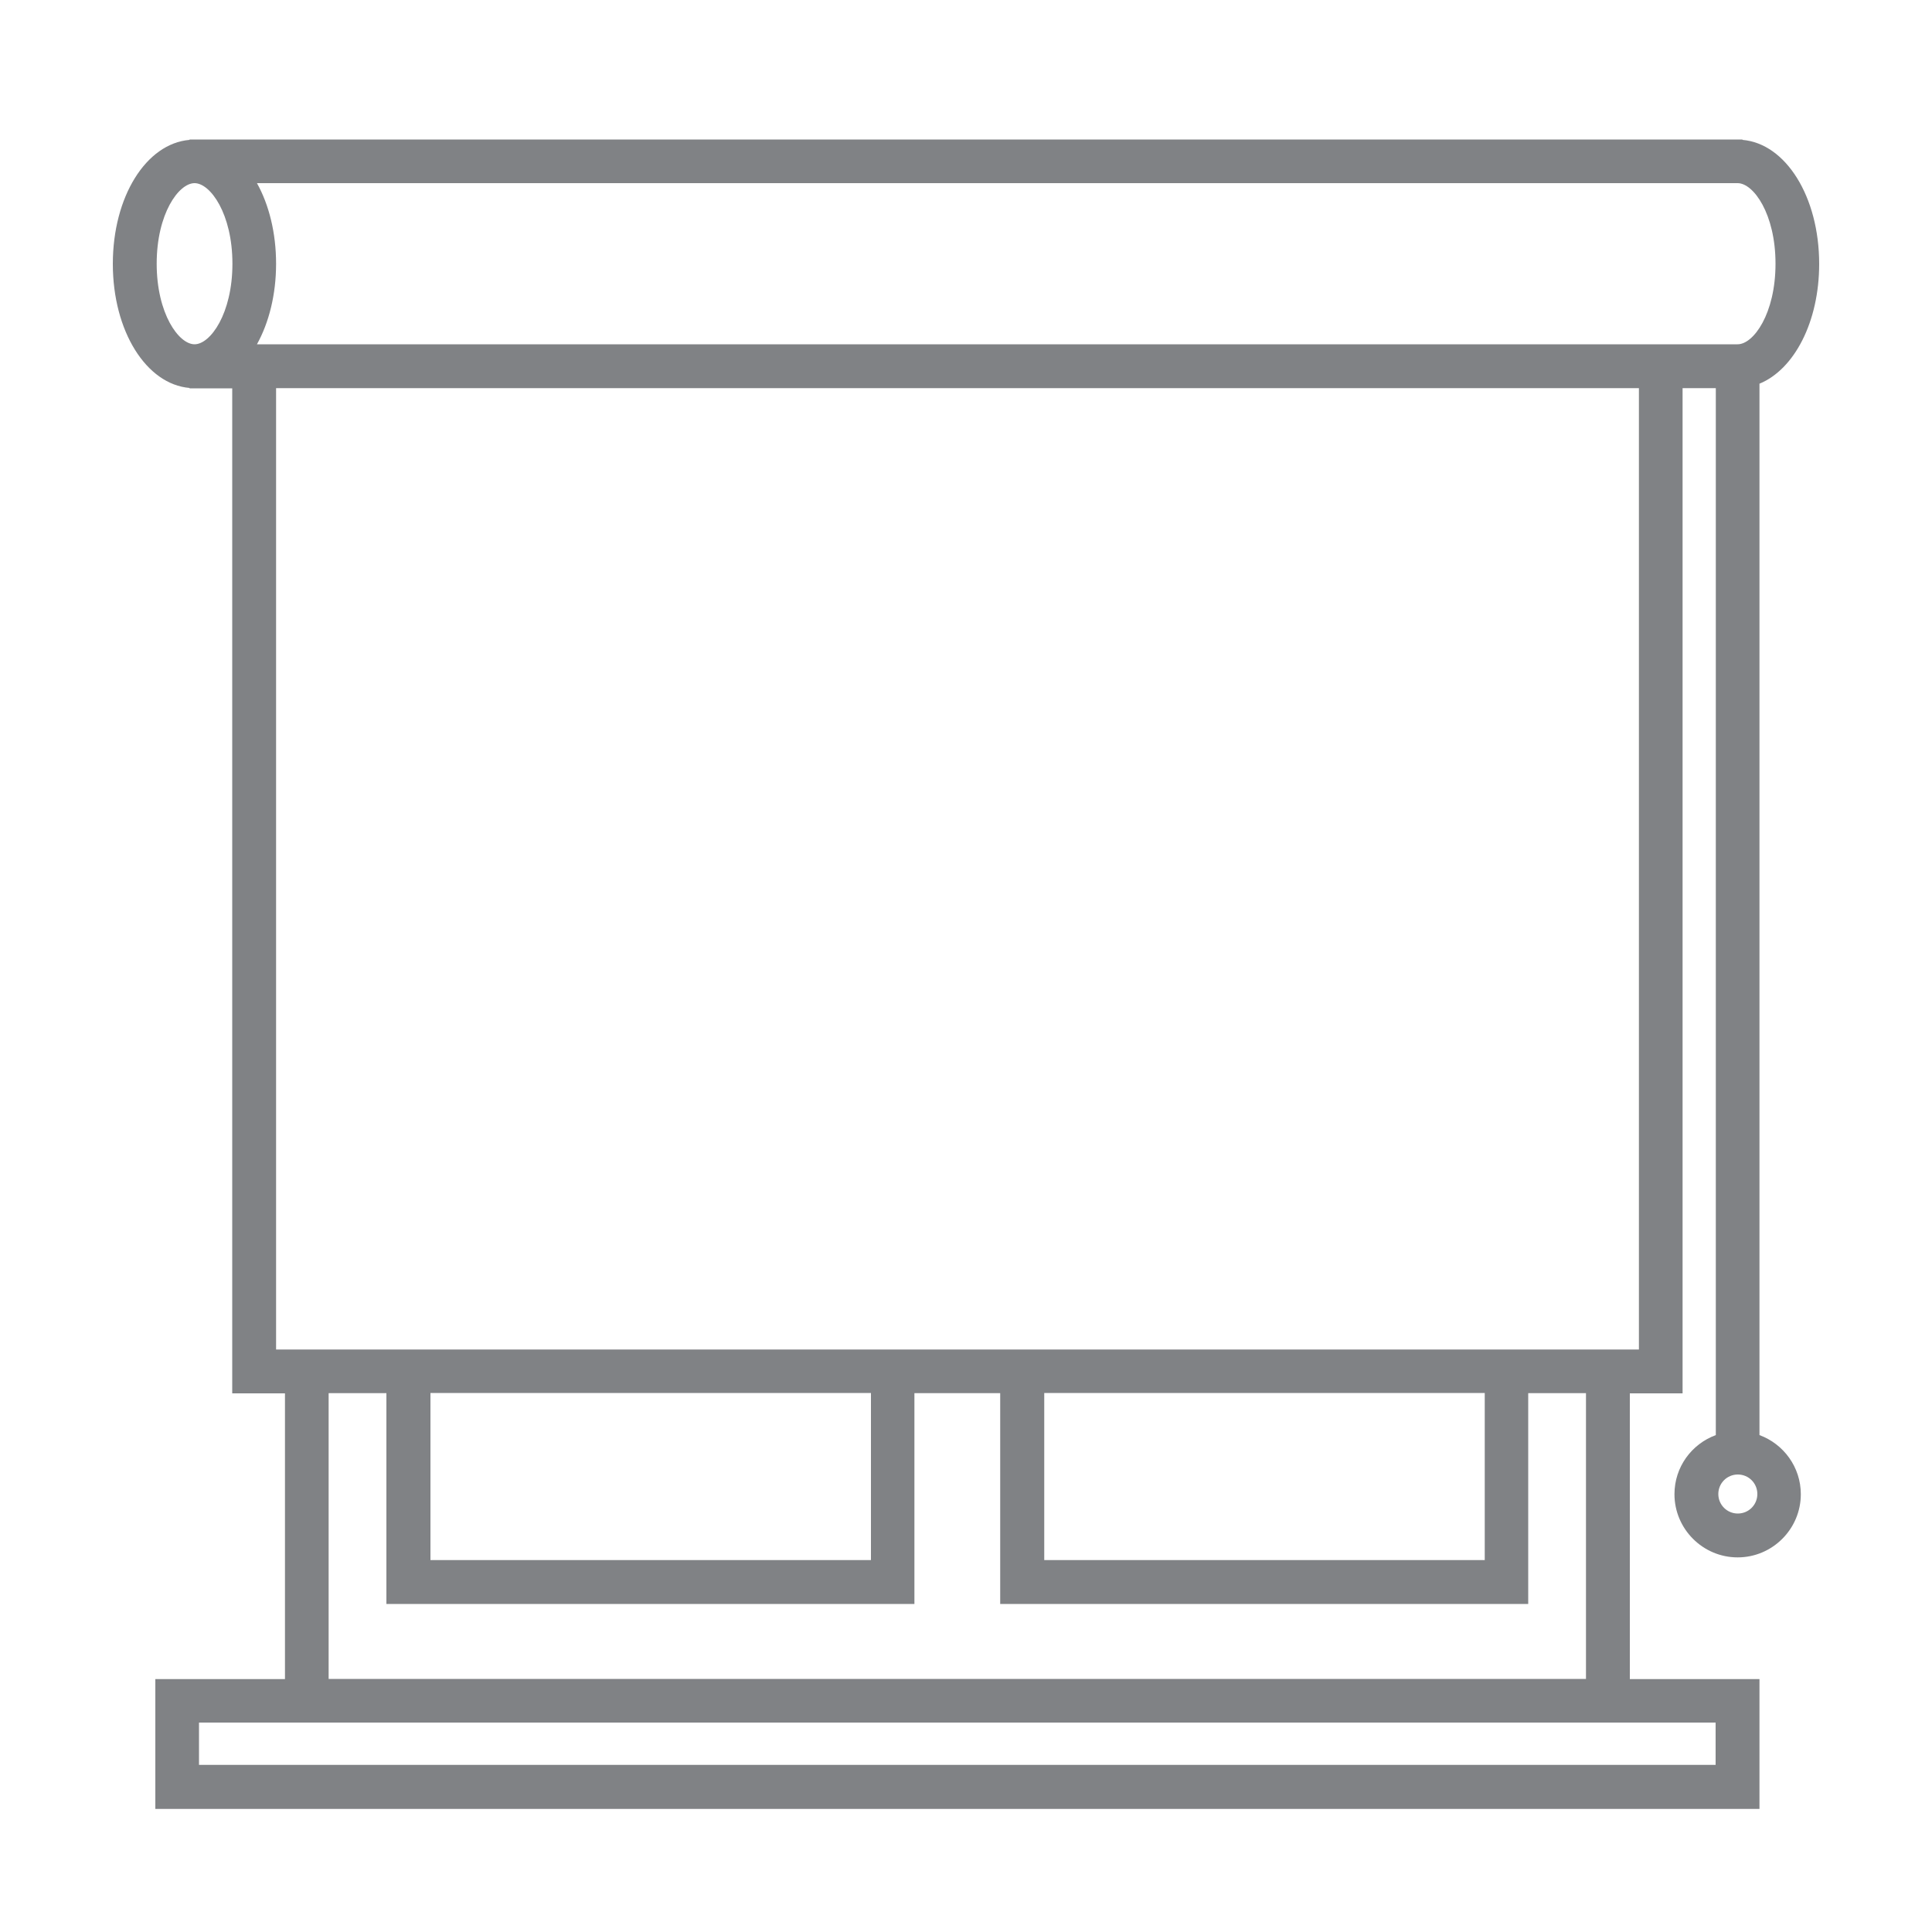 <svg xmlns="http://www.w3.org/2000/svg" id="Layer_1" data-name="Layer 1" viewBox="0 0 100 100"><defs><style>      .cls-1 {        fill: #808285;      }    </style></defs><path class="cls-1" d="m91.07,74.28V19.86c1.8-.74,3.09-3.2,3.09-6.2,0-3.48-1.73-6.23-3.97-6.42v-.02H9.81v.02c-2.25.19-3.97,2.94-3.97,6.42s1.73,6.23,3.97,6.42v.02h2.21v52.02h2.73v14.79h-6.71v6.72h83.03v-6.72h-6.71v-14.79h2.73V20.09h1.72v54.19c-1.25.46-2.14,1.65-2.14,3.06,0,1.8,1.47,3.27,3.27,3.27s3.27-1.47,3.27-3.27c0-1.4-.89-2.6-2.14-3.06Zm.83-60.63c0,2.59-1.14,4.17-1.96,4.17H13.3c.62-1.12.99-2.57.99-4.17s-.37-3.06-.99-4.17h76.64c.82,0,1.96,1.59,1.96,4.17Zm-83.79,0c0-2.59,1.14-4.17,1.96-4.17s1.96,1.59,1.96,4.17-1.14,4.17-1.96,4.17-1.96-1.59-1.96-4.17Zm6.18,6.44h70.54v49.76H14.29V20.09Zm67.81,66.81H17.01v-14.79h2.99v10.91h27.33v-10.91h4.44v10.91h27.33v-10.91h2.99v14.79Zm-5.25-6.15h-22.8v-8.65h22.8v8.65Zm-31.77,0h-22.8v-8.65h22.8v8.65Zm43.74,10.6H10.3v-2.19h78.5v2.19Zm1.13-13.01c-.56,0-1.01-.45-1.01-1.01s.45-1.01,1.01-1.01,1.01.45,1.01,1.01-.45,1.01-1.01,1.01Z"></path></svg>